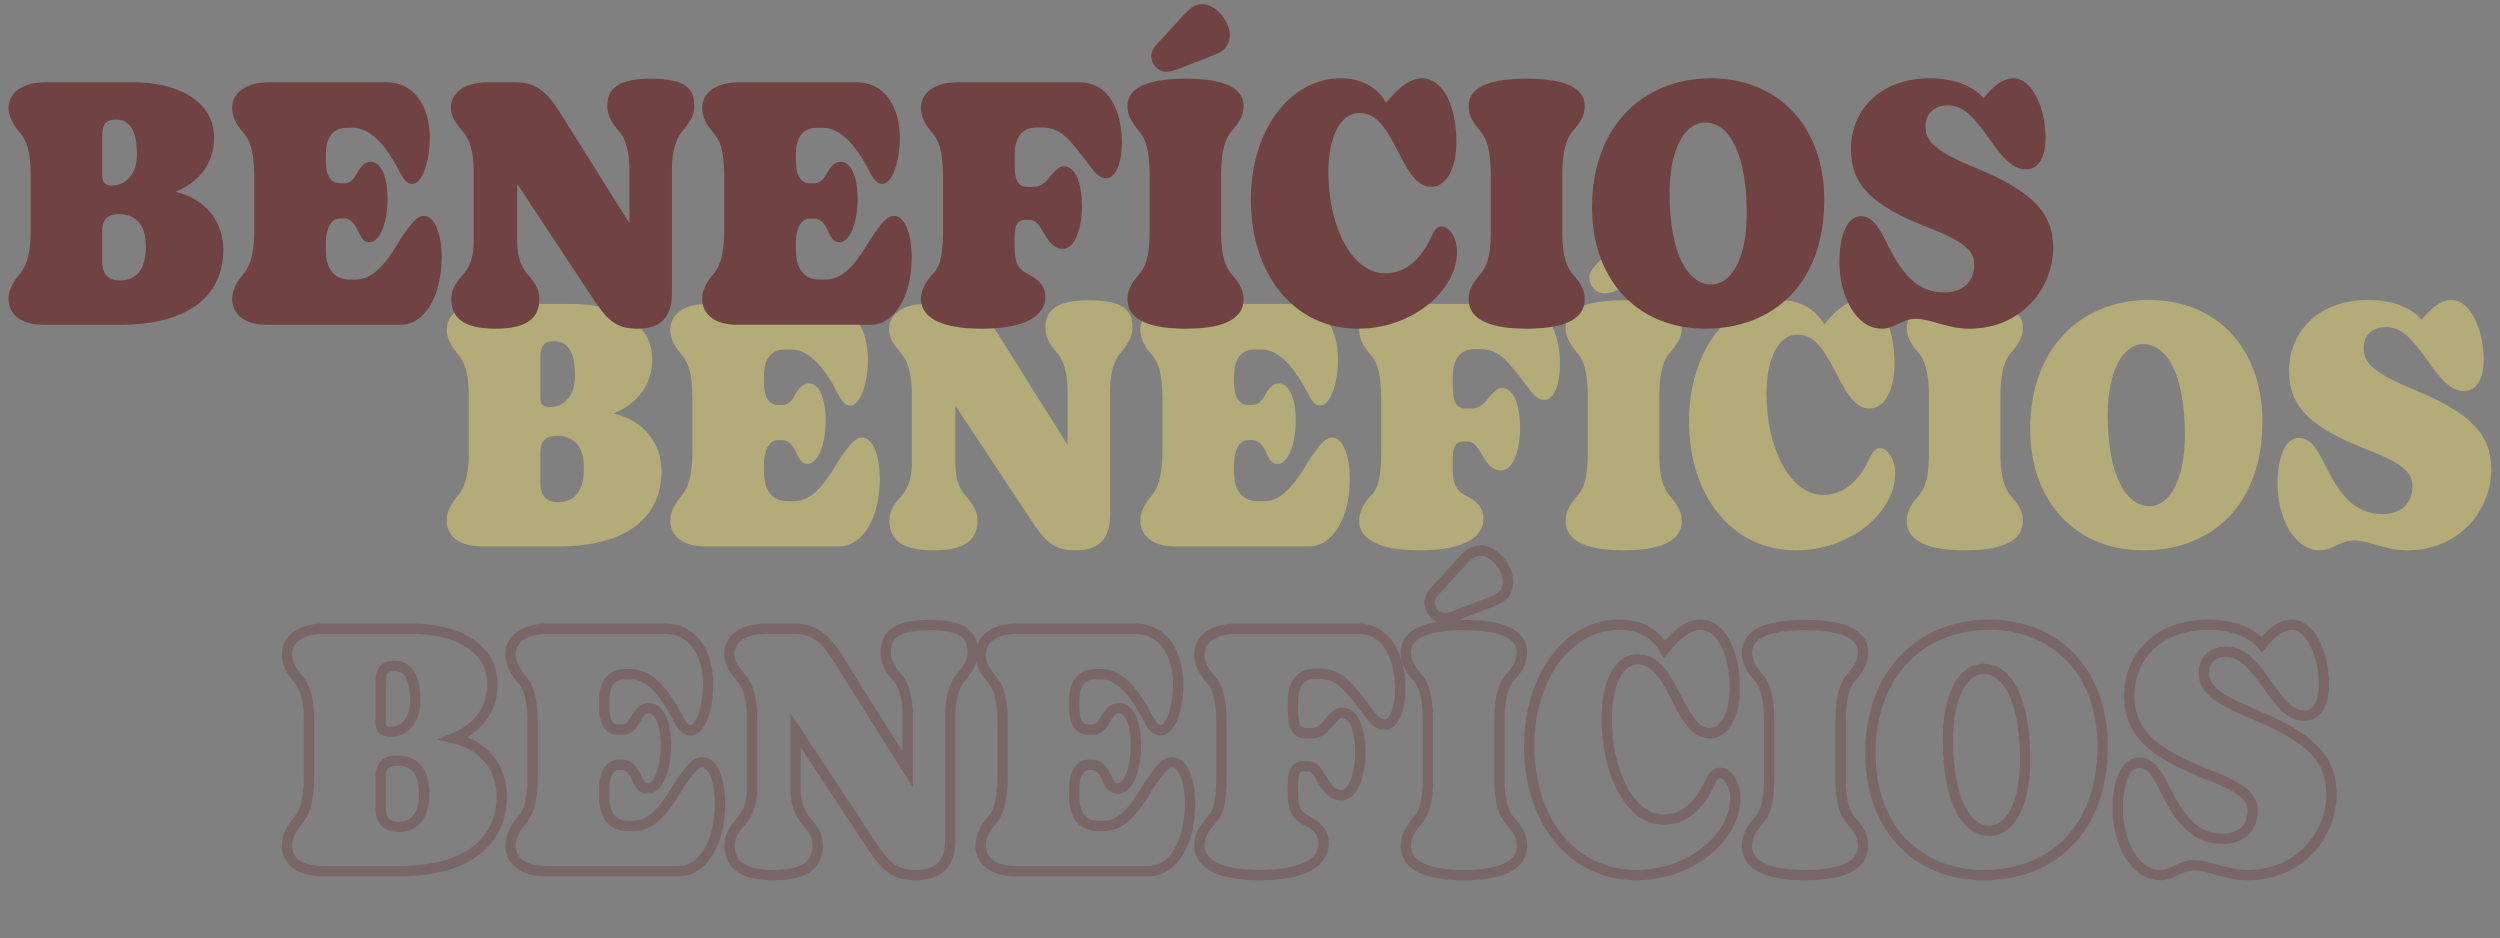 <svg width="485" height="182" viewBox="0 0 485 182" fill="none" xmlns="http://www.w3.org/2000/svg">
<rect x="0" y="0" width="485" height="182" fill="#808080" stroke="none"/>
<path opacity="0.4" d="M88.048 143.208L87.672 142.281L84.753 143.466L87.821 144.182L88.048 143.208ZM57.904 159.08L58.667 159.726L58.672 159.72L57.904 159.08ZM58.032 131.944L58.827 131.338L58.806 131.31L58.783 131.283L58.032 131.944ZM87.821 144.182C93.155 145.426 96.328 149.395 96.328 154.472H98.328C98.328 148.413 94.461 143.678 88.275 142.234L87.821 144.182ZM96.328 154.472C96.328 158.576 94.785 161.902 91.744 164.23C88.668 166.586 83.952 168 77.488 168V170C84.208 170 89.412 168.534 92.96 165.818C96.543 163.074 98.328 159.136 98.328 154.472H96.328ZM77.488 168H62.512V170H77.488V168ZM62.512 168C60.318 168 58.853 167.488 57.958 166.777C57.088 166.086 56.664 165.137 56.664 164.008H54.664C54.664 165.695 55.328 167.242 56.714 168.343C58.075 169.424 60.034 170 62.512 170V168ZM56.664 164.008C56.664 162.571 57.312 161.327 58.667 159.726L57.141 158.434C55.68 160.161 54.664 161.861 54.664 164.008H56.664ZM58.672 159.72C59.826 158.336 60.952 155.971 60.952 150.888H58.952C58.952 155.661 57.902 157.52 57.136 158.44L58.672 159.72ZM60.952 150.888V139.88H58.952V150.888H60.952ZM60.952 139.88C60.952 135.06 60.022 132.905 58.827 131.338L57.237 132.55C58.09 133.671 58.952 135.356 58.952 139.88H60.952ZM58.783 131.283C57.426 129.741 56.664 128.31 56.664 126.952H54.664C54.664 129.05 55.822 130.947 57.281 132.605L58.783 131.283ZM56.664 126.952C56.664 125.794 57.176 124.843 58.167 124.146C59.189 123.428 60.759 122.96 62.832 122.96V120.96C60.489 120.96 58.475 121.484 57.017 122.51C55.528 123.557 54.664 125.102 54.664 126.952H56.664ZM62.832 122.96H79.856V120.96H62.832V122.96ZM79.856 122.96C83.805 122.96 87.527 123.772 90.226 125.407C92.883 127.018 94.536 129.407 94.536 132.712H96.536C96.536 128.593 94.413 125.606 91.262 123.697C88.153 121.812 84.035 120.96 79.856 120.96V122.96ZM94.536 132.712C94.536 137.346 91.789 140.611 87.672 142.281L88.424 144.135C93.139 142.221 96.536 138.318 96.536 132.712H94.536ZM72.84 132.328V140.2H74.84V132.328H72.84ZM72.84 140.2C72.84 140.994 73.04 141.763 73.634 142.311C74.211 142.844 74.974 142.992 75.696 142.992V140.992C75.202 140.992 75.037 140.884 74.99 140.841C74.96 140.813 74.84 140.686 74.84 140.2H72.84ZM75.696 142.992C77.206 142.992 78.699 142.407 79.806 141.183C80.911 139.96 81.56 138.182 81.56 135.912H79.56C79.56 137.802 79.025 139.064 78.322 139.841C77.621 140.617 76.682 140.992 75.696 140.992V142.992ZM81.56 135.912C81.56 133.365 81.135 131.454 80.274 130.152C79.368 128.782 78.047 128.192 76.592 128.192V130.192C77.441 130.192 78.105 130.498 78.606 131.256C79.153 132.082 79.56 133.531 79.56 135.912H81.56ZM76.592 128.192C75.492 128.192 74.446 128.418 73.724 129.232C73.031 130.013 72.84 131.114 72.84 132.328H74.84C74.84 131.238 75.032 130.771 75.22 130.56C75.378 130.382 75.709 130.192 76.592 130.192V128.192ZM77.296 161.424C78.96 161.424 80.516 160.879 81.635 159.558C82.732 158.264 83.288 156.365 83.288 153.896H81.288C81.288 156.099 80.788 157.464 80.109 158.266C79.452 159.041 78.512 159.424 77.296 159.424V161.424ZM83.288 153.896C83.288 151.423 82.713 149.548 81.538 148.293C80.351 147.024 78.714 146.56 76.976 146.56V148.56C78.374 148.56 79.393 148.928 80.078 149.659C80.775 150.404 81.288 151.697 81.288 153.896H83.288ZM76.976 146.56C75.798 146.56 74.727 146.855 73.95 147.597C73.164 148.346 72.84 149.398 72.84 150.568H74.84C74.84 149.754 75.06 149.302 75.331 149.043C75.609 148.777 76.106 148.56 76.976 148.56V146.56ZM72.84 150.568V156.84H74.84V150.568H72.84ZM72.84 156.84C72.84 158.262 73.226 159.454 74.079 160.285C74.926 161.11 76.079 161.424 77.296 161.424V159.424C76.401 159.424 75.826 159.194 75.474 158.851C75.126 158.514 74.84 157.914 74.84 156.84H72.84ZM101.279 159.08L102.042 159.726L102.047 159.72L101.279 159.08ZM101.343 131.944L102.108 131.3L102.1 131.291L101.343 131.944ZM131.551 139.368L130.661 139.825L130.663 139.828L131.551 139.368ZM123.231 139.624L122.378 139.103L122.362 139.129L122.347 139.156L123.231 139.624ZM123.551 151.016L122.625 151.395L122.636 151.42L122.647 151.444L123.551 151.016ZM131.551 152.616L130.715 152.068L130.701 152.088L130.689 152.109L131.551 152.616ZM131.743 168H105.759V170H131.743V168ZM105.759 168C103.642 168 102.209 167.478 101.326 166.76C100.461 166.057 100.039 165.102 100.039 164.008H98.039C98.039 165.666 98.704 167.207 100.064 168.312C101.405 169.402 103.332 170 105.759 170V168ZM100.039 164.008C100.039 162.691 100.696 161.317 102.042 159.726L100.516 158.434C99.046 160.171 98.039 161.997 98.039 164.008H100.039ZM102.047 159.72C103.205 158.331 104.327 156.091 104.327 150.568H102.327C102.327 155.797 101.273 157.525 100.511 158.44L102.047 159.72ZM104.327 150.568V140.392H102.327V150.568H104.327ZM104.327 140.392C104.327 134.892 103.343 132.766 102.108 131.3L100.578 132.588C101.391 133.554 102.327 135.14 102.327 140.392H104.327ZM102.1 131.291C100.579 129.526 100.039 128.215 100.039 126.952H98.039C98.039 128.889 98.907 130.65 100.586 132.597L102.1 131.291ZM100.039 126.952C100.039 125.794 100.551 124.843 101.542 124.146C102.564 123.428 104.134 122.96 106.207 122.96V120.96C103.864 120.96 101.85 121.484 100.392 122.51C98.903 123.557 98.039 125.102 98.039 126.952H100.039ZM106.207 122.96H128.927V120.96H106.207V122.96ZM128.927 122.96C131.524 122.96 133.335 124.095 134.535 125.839C135.764 127.624 136.375 130.095 136.375 132.712H138.375C138.375 129.825 137.706 126.92 136.183 124.705C134.631 122.449 132.218 120.96 128.927 120.96V122.96ZM136.375 132.712C136.375 135.052 136.004 137.168 135.439 138.663C135.156 139.414 134.843 139.958 134.545 140.295C134.245 140.636 134.052 140.672 133.983 140.672V142.672C134.842 142.672 135.537 142.196 136.047 141.617C136.559 141.034 136.978 140.25 137.311 139.369C137.978 137.6 138.375 135.236 138.375 132.712H136.375ZM133.983 140.672C133.801 140.672 133.658 140.633 133.451 140.438C133.195 140.199 132.875 139.748 132.439 138.908L130.663 139.828C131.123 140.716 131.571 141.417 132.083 141.898C132.644 142.423 133.269 142.672 133.983 142.672V140.672ZM132.441 138.911C131.172 136.439 129.742 134.194 128.128 132.554C126.514 130.915 124.625 129.792 122.463 129.792V131.792C123.885 131.792 125.292 132.525 126.702 133.958C128.112 135.39 129.434 137.433 130.661 139.825L132.441 138.911ZM122.463 129.792H121.311V131.792H122.463V129.792ZM121.311 129.792C119.605 129.792 118.258 130.416 117.377 131.616C116.535 132.763 116.215 134.305 116.215 135.976H118.215C118.215 134.511 118.503 133.461 118.989 132.8C119.436 132.192 120.137 131.792 121.311 131.792V129.792ZM116.215 135.976V137.128H118.215V135.976H116.215ZM116.215 137.128C116.215 138.784 116.497 140.117 117.126 141.065C117.796 142.075 118.792 142.544 119.903 142.544V140.544C119.414 140.544 119.066 140.373 118.792 139.959C118.477 139.483 118.215 138.608 118.215 137.128H116.215ZM119.903 142.544H120.799V140.544H119.903V142.544ZM120.799 142.544C122.556 142.544 123.514 141.227 124.115 140.092L122.347 139.156C121.796 140.197 121.346 140.544 120.799 140.544V142.544ZM124.084 140.145C124.457 139.536 124.728 139.093 125.042 138.779C125.313 138.508 125.567 138.384 125.919 138.384V136.384C124.927 136.384 124.189 136.804 123.628 137.365C123.11 137.883 122.709 138.56 122.378 139.103L124.084 140.145ZM125.919 138.384C126.335 138.384 126.886 138.671 127.384 139.772C127.872 140.852 128.183 142.489 128.183 144.552H130.183C130.183 142.327 129.854 140.38 129.206 138.948C128.568 137.537 127.487 136.384 125.919 136.384V138.384ZM128.183 144.552C128.183 146.86 127.812 148.833 127.244 150.19C126.96 150.871 126.646 151.349 126.348 151.643C126.057 151.93 125.828 152 125.663 152V154C126.49 154 127.197 153.614 127.752 153.067C128.3 152.527 128.742 151.793 129.09 150.962C129.786 149.295 130.183 147.044 130.183 144.552H128.183ZM125.663 152C125.454 152 125.323 151.942 125.163 151.774C124.956 151.557 124.741 151.193 124.455 150.588L122.647 151.444C122.937 152.055 123.266 152.683 123.715 153.154C124.211 153.674 124.848 154 125.663 154V152ZM124.477 150.637C124.164 149.872 123.738 149.092 123.164 148.487C122.58 147.872 121.79 147.392 120.799 147.392V149.392C121.088 149.392 121.386 149.52 121.714 149.865C122.052 150.22 122.362 150.752 122.625 151.395L124.477 150.637ZM120.799 147.392H119.839V149.392H120.799V147.392ZM119.839 147.392C118.634 147.392 117.699 148.157 117.116 149.136C116.53 150.119 116.215 151.427 116.215 152.872H118.215C118.215 151.693 118.476 150.761 118.834 150.16C119.195 149.555 119.572 149.392 119.839 149.392V147.392ZM116.215 152.872V154.536H118.215V152.872H116.215ZM116.215 154.536C116.215 156.385 116.606 158.057 117.549 159.288C118.525 160.562 119.991 161.232 121.823 161.232V159.232C120.519 159.232 119.681 158.782 119.137 158.072C118.56 157.319 118.215 156.143 118.215 154.536H116.215ZM121.823 161.232H122.911V159.232H121.823V161.232ZM122.911 161.232C126.596 161.232 129.223 158.546 132.413 153.123L130.689 152.109C127.479 157.566 125.37 159.232 122.911 159.232V161.232ZM132.387 153.164C133.602 151.311 134.434 150.204 135.074 149.563C135.695 148.943 136.015 148.88 136.223 148.88V146.88C135.279 146.88 134.479 147.329 133.66 148.149C132.86 148.948 131.932 150.209 130.715 152.068L132.387 153.164ZM136.223 148.88C136.623 148.88 137.237 149.211 137.799 150.529C138.337 151.788 138.679 153.658 138.679 155.944H140.679C140.679 153.494 140.317 151.332 139.639 149.743C138.985 148.213 137.871 146.88 136.223 146.88V148.88ZM138.679 155.944C138.679 159.587 137.874 162.659 136.584 164.785C135.298 166.905 133.596 168 131.743 168V170C134.498 170 136.764 168.343 138.294 165.823C139.82 163.309 140.679 159.853 140.679 155.944H138.679ZM143.716 159.4L144.462 160.066L144.471 160.057L144.478 160.048L143.716 159.4ZM143.844 131.56L144.606 130.912L144.606 130.912L143.844 131.56ZM162.277 127.272L163.123 126.74L163.12 126.734L162.277 127.272ZM176.101 149.288L175.254 149.82L177.101 152.761V149.288H176.101ZM174.117 131.496L173.368 132.159L173.388 132.181L173.409 132.203L174.117 131.496ZM186.34 131.496L187.084 132.165L187.093 132.155L187.102 132.144L186.34 131.496ZM169.701 164.904L168.866 165.456L168.872 165.464L168.877 165.472L169.701 164.904ZM154.34 141.672L155.175 141.12L153.34 138.346V141.672H154.34ZM156.452 159.336L155.705 160L155.708 160.004L156.452 159.336ZM150.117 168.768C147.247 168.768 145.345 168.294 144.184 167.502C143.098 166.761 142.54 165.661 142.54 164.008H140.54C140.54 166.195 141.327 167.975 143.057 169.154C144.712 170.282 147.098 170.768 150.117 170.768V168.768ZM142.54 164.008C142.54 162.871 142.955 161.754 144.462 160.066L142.971 158.734C141.278 160.63 140.54 162.201 140.54 164.008H142.54ZM144.478 160.048C145.058 159.366 145.676 158.537 146.139 157.391C146.603 156.246 146.893 154.836 146.893 153H144.893C144.893 154.62 144.638 155.77 144.286 156.641C143.933 157.511 143.463 158.154 142.955 158.752L144.478 160.048ZM146.893 153V139.24H144.893V153H146.893ZM146.893 139.24C146.893 134.931 145.897 132.431 144.606 130.912L143.083 132.208C143.968 133.249 144.893 135.229 144.893 139.24H146.893ZM144.606 130.912C143.118 129.165 142.477 128.271 142.477 126.824H140.477C140.477 129.089 141.627 130.499 143.083 132.208L144.606 130.912ZM142.477 126.824C142.477 125.86 142.887 124.938 143.824 124.229C144.782 123.504 146.354 122.96 148.709 122.96V120.96C146.071 120.96 144.027 121.568 142.617 122.635C141.186 123.718 140.477 125.228 140.477 126.824H142.477ZM148.709 122.96H154.021V120.96H148.709V122.96ZM154.021 122.96C155.649 122.96 156.924 123.319 158.057 124.061C159.211 124.816 160.288 126.014 161.433 127.81L163.12 126.734C161.897 124.818 160.638 123.36 159.152 122.387C157.645 121.401 155.976 120.96 154.021 120.96V122.96ZM161.43 127.804L175.254 149.82L176.947 148.756L163.123 126.74L161.43 127.804ZM177.101 149.288V138.344H175.101V149.288H177.101ZM177.101 138.344C177.101 136.844 176.88 135.326 176.501 134.018C176.131 132.739 175.575 131.541 174.824 130.789L173.409 132.203C173.81 132.603 174.246 133.421 174.58 134.574C174.905 135.698 175.101 137.028 175.101 138.344H177.101ZM174.866 130.833C173.456 129.24 172.812 127.999 172.812 126.568H170.812C170.812 128.721 171.833 130.424 173.368 132.159L174.866 130.833ZM172.812 126.568C172.812 125.106 173.248 124.136 174.231 123.467C175.305 122.736 177.182 122.256 180.325 122.256V120.256C177.067 120.256 174.688 120.736 173.106 121.813C171.433 122.952 170.812 124.638 170.812 126.568H172.812ZM180.325 122.256C183.573 122.256 185.402 122.739 186.409 123.455C187.322 124.104 187.708 125.057 187.708 126.568H189.708C189.708 124.687 189.199 122.984 187.568 121.825C186.031 120.733 183.668 120.256 180.325 120.256V122.256ZM187.708 126.568C187.708 127.917 187.024 129.152 185.579 130.848L187.102 132.144C188.601 130.384 189.708 128.675 189.708 126.568H187.708ZM185.597 130.827C184.882 131.621 184.331 132.787 183.957 134.063C183.578 135.355 183.357 136.842 183.357 138.344H185.357C185.357 137.03 185.551 135.733 185.876 134.625C186.206 133.501 186.647 132.651 187.084 132.165L185.597 130.827ZM183.357 138.344V162.792H185.357V138.344H183.357ZM183.357 162.792C183.357 165.062 182.84 166.502 181.983 167.383C181.133 168.258 179.765 168.768 177.637 168.768V170.768C180.052 170.768 182.044 170.19 183.418 168.777C184.785 167.37 185.357 165.322 185.357 162.792H183.357ZM177.637 168.768C175.993 168.768 174.849 168.501 173.832 167.876C172.786 167.234 171.778 166.155 170.524 164.336L168.877 165.472C170.183 167.365 171.383 168.718 172.785 169.58C174.216 170.459 175.76 170.768 177.637 170.768V168.768ZM170.535 164.352L155.175 141.12L153.506 142.224L168.866 165.456L170.535 164.352ZM153.34 141.672V153H155.34V141.672H153.34ZM153.34 153C153.34 156.653 154.53 158.678 155.705 160L157.2 158.672C156.327 157.69 155.34 156.131 155.34 153H153.34ZM155.708 160.004C157.268 161.743 157.629 162.796 157.629 164.008H159.629C159.629 162.148 158.965 160.641 157.197 158.668L155.708 160.004ZM157.629 164.008C157.629 165.498 157.204 166.598 156.208 167.369C155.155 168.185 153.294 168.768 150.117 168.768V170.768C153.467 170.768 155.862 170.167 157.433 168.951C159.061 167.69 159.629 165.91 159.629 164.008H157.629ZM192.467 159.08L193.23 159.726L193.235 159.72L192.467 159.08ZM192.531 131.944L193.295 131.3L193.288 131.291L192.531 131.944ZM222.738 139.368L221.849 139.825L221.851 139.828L222.738 139.368ZM214.419 139.624L213.565 139.103L213.549 139.129L213.535 139.156L214.419 139.624ZM214.738 151.016L213.813 151.395L213.823 151.42L213.835 151.444L214.738 151.016ZM222.738 152.616L221.902 152.068L221.889 152.088L221.877 152.109L222.738 152.616ZM222.93 168H196.947V170H222.93V168ZM196.947 168C194.829 168 193.396 167.478 192.513 166.76C191.649 166.057 191.227 165.102 191.227 164.008H189.227C189.227 165.666 189.892 167.207 191.252 168.312C192.593 169.402 194.52 170 196.947 170V168ZM191.227 164.008C191.227 162.691 191.884 161.317 193.23 159.726L191.703 158.434C190.233 160.171 189.227 161.997 189.227 164.008H191.227ZM193.235 159.72C194.392 158.331 195.514 156.091 195.514 150.568H193.514C193.514 155.797 192.461 157.525 191.698 158.44L193.235 159.72ZM195.514 150.568V140.392H193.514V150.568H195.514ZM195.514 140.392C195.514 134.892 194.53 132.766 193.295 131.3L191.766 132.588C192.579 133.554 193.514 135.14 193.514 140.392H195.514ZM193.288 131.291C191.767 129.526 191.227 128.215 191.227 126.952H189.227C189.227 128.889 190.094 130.65 191.773 132.597L193.288 131.291ZM191.227 126.952C191.227 125.794 191.739 124.843 192.73 124.146C193.751 123.428 195.321 122.96 197.395 122.96V120.96C195.052 120.96 193.038 121.484 191.579 122.51C190.09 123.557 189.227 125.102 189.227 126.952H191.227ZM197.395 122.96H220.115V120.96H197.395V122.96ZM220.115 122.96C222.711 122.96 224.523 124.095 225.723 125.839C226.951 127.624 227.562 130.095 227.562 132.712H229.562C229.562 129.825 228.894 126.92 227.37 124.705C225.818 122.449 223.406 120.96 220.115 120.96V122.96ZM227.562 132.712C227.562 135.052 227.191 137.168 226.627 138.663C226.343 139.414 226.03 139.958 225.733 140.295C225.433 140.636 225.24 140.672 225.171 140.672V142.672C226.029 142.672 226.724 142.196 227.234 141.617C227.747 141.034 228.166 140.25 228.498 139.369C229.166 137.6 229.562 135.236 229.562 132.712H227.562ZM225.171 140.672C224.988 140.672 224.846 140.633 224.638 140.438C224.383 140.199 224.062 139.748 223.626 138.908L221.851 139.828C222.311 140.716 222.758 141.417 223.271 141.898C223.831 142.423 224.457 142.672 225.171 142.672V140.672ZM223.628 138.911C222.36 136.439 220.929 134.194 219.315 132.554C217.702 130.915 215.813 129.792 213.65 129.792V131.792C215.072 131.792 216.479 132.525 217.89 133.958C219.3 135.39 220.621 137.433 221.849 139.825L223.628 138.911ZM213.65 129.792H212.499V131.792H213.65V129.792ZM212.499 129.792C210.793 129.792 209.446 130.416 208.565 131.616C207.722 132.763 207.402 134.305 207.402 135.976H209.402C209.402 134.511 209.691 133.461 210.176 132.8C210.623 132.192 211.324 131.792 212.499 131.792V129.792ZM207.402 135.976V137.128H209.402V135.976H207.402ZM207.402 137.128C207.402 138.784 207.685 140.117 208.313 141.065C208.983 142.075 209.979 142.544 211.09 142.544V140.544C210.602 140.544 210.254 140.373 209.98 139.959C209.664 139.483 209.402 138.608 209.402 137.128H207.402ZM211.09 142.544H211.986V140.544H211.09V142.544ZM211.986 142.544C213.744 142.544 214.701 141.227 215.302 140.092L213.535 139.156C212.984 140.197 212.533 140.544 211.986 140.544V142.544ZM215.272 140.145C215.644 139.536 215.916 139.093 216.23 138.779C216.501 138.508 216.754 138.384 217.107 138.384V136.384C216.115 136.384 215.376 136.804 214.815 137.365C214.297 137.883 213.897 138.56 213.565 139.103L215.272 140.145ZM217.107 138.384C217.523 138.384 218.073 138.671 218.571 139.772C219.06 140.852 219.37 142.489 219.37 144.552H221.37C221.37 142.327 221.041 140.38 220.394 138.948C219.756 137.537 218.674 136.384 217.107 136.384V138.384ZM219.37 144.552C219.37 146.86 218.999 148.833 218.432 150.19C218.147 150.871 217.834 151.349 217.535 151.643C217.244 151.93 217.015 152 216.85 152V154C217.678 154 218.385 153.614 218.94 153.067C219.487 152.527 219.93 151.793 220.277 150.962C220.974 149.295 221.37 147.044 221.37 144.552H219.37ZM216.85 152C216.641 152 216.511 151.942 216.35 151.774C216.144 151.557 215.929 151.193 215.642 150.588L213.835 151.444C214.124 152.055 214.453 152.683 214.903 153.154C215.398 153.674 216.036 154 216.85 154V152ZM215.664 150.637C215.351 149.872 214.926 149.092 214.352 148.487C213.767 147.872 212.977 147.392 211.986 147.392V149.392C212.276 149.392 212.574 149.52 212.902 149.865C213.239 150.22 213.55 150.752 213.813 151.395L215.664 150.637ZM211.986 147.392H211.027V149.392H211.986V147.392ZM211.027 147.392C209.821 147.392 208.887 148.157 208.303 149.136C207.718 150.119 207.402 151.427 207.402 152.872H209.402C209.402 151.693 209.663 150.761 210.022 150.16C210.382 149.555 210.76 149.392 211.027 149.392V147.392ZM207.402 152.872V154.536H209.402V152.872H207.402ZM207.402 154.536C207.402 156.385 207.793 158.057 208.737 159.288C209.713 160.562 211.178 161.232 213.01 161.232V159.232C211.707 159.232 210.868 158.782 210.324 158.072C209.748 157.319 209.402 156.143 209.402 154.536H207.402ZM213.01 161.232H214.098V159.232H213.01V161.232ZM214.098 161.232C217.784 161.232 220.41 158.546 223.6 153.123L221.877 152.109C218.667 157.566 216.557 159.232 214.098 159.232V161.232ZM223.575 153.164C224.789 151.311 225.621 150.204 226.262 149.563C226.882 148.943 227.203 148.88 227.411 148.88V146.88C226.466 146.88 225.667 147.329 224.847 148.149C224.048 148.948 223.12 150.209 221.902 152.068L223.575 153.164ZM227.411 148.88C227.811 148.88 228.424 149.211 228.987 150.529C229.524 151.788 229.867 153.658 229.867 155.944H231.867C231.867 153.494 231.505 151.332 230.826 149.743C230.173 148.213 229.058 146.88 227.411 146.88V148.88ZM229.867 155.944C229.867 159.587 229.062 162.659 227.772 164.785C226.485 166.905 224.783 168 222.93 168V170C225.686 170 227.952 168.343 229.481 165.823C231.007 163.309 231.867 159.853 231.867 155.944H229.867ZM234.968 159.144L234.24 158.459L234.234 158.465L234.968 159.144ZM234.84 131.752L234.079 132.4L234.086 132.408L234.093 132.416L234.84 131.752ZM265.304 138.024L266.113 137.436L266.106 137.427L265.304 138.024ZM257.88 140.072L257.115 139.428L257.099 139.447L257.084 139.467L257.88 140.072ZM256.472 151.208L255.594 151.687L255.604 151.705L255.615 151.722L256.472 151.208ZM253.4 159.144L253.869 158.261L253.847 158.249L253.824 158.239L253.4 159.144ZM244.376 168.768C240.256 168.768 237.524 168.15 235.857 167.235C234.249 166.353 233.664 165.223 233.664 164.008H231.664C231.664 166.057 232.743 167.807 234.895 168.989C236.988 170.138 240.112 170.768 244.376 170.768V168.768ZM233.664 164.008C233.664 162.865 234.212 161.432 235.702 159.823L234.234 158.465C232.524 160.312 231.664 162.207 231.664 164.008H233.664ZM235.696 159.829C236.287 159.202 236.878 158.431 237.301 157.034C237.71 155.682 237.952 153.779 237.952 150.888H235.952C235.952 153.693 235.714 155.374 235.387 156.454C235.074 157.489 234.673 157.998 234.24 158.459L235.696 159.829ZM237.952 150.888V140.392H235.952V150.888H237.952ZM237.952 140.392C237.952 137.458 237.676 135.476 237.236 134.049C236.785 132.588 236.172 131.746 235.587 131.088L234.093 132.416C234.532 132.91 234.975 133.508 235.324 134.639C235.684 135.804 235.952 137.566 235.952 140.392H237.952ZM235.601 131.104C234.2 129.459 233.664 128.211 233.664 127.016H231.664C231.664 128.893 232.536 130.589 234.079 132.4L235.601 131.104ZM233.664 127.016C233.664 125.831 234.152 124.869 235.115 124.169C236.113 123.446 237.69 122.96 239.896 122.96V120.96C237.43 120.96 235.391 121.498 233.941 122.551C232.456 123.627 231.664 125.193 231.664 127.016H233.664ZM239.896 122.96H263.384V120.96H239.896V122.96ZM263.384 122.96C265.934 122.96 267.694 124.177 268.866 126.104C270.066 128.078 270.64 130.806 270.64 133.672H272.64C272.64 130.586 272.03 127.458 270.574 125.064C269.09 122.623 266.722 120.96 263.384 120.96V122.96ZM270.64 133.672C270.64 135.475 270.363 137.063 269.908 138.161C269.423 139.334 268.914 139.584 268.632 139.584V141.584C270.206 141.584 271.201 140.266 271.756 138.927C272.341 137.513 272.64 135.645 272.64 133.672H270.64ZM268.632 139.584C268.353 139.584 268.112 139.533 267.77 139.286C267.38 139.004 266.862 138.466 266.113 137.436L264.495 138.612C265.282 139.694 265.948 140.436 266.598 140.906C267.296 141.411 267.951 141.584 268.632 141.584V139.584ZM266.106 137.427C264.173 134.828 262.697 132.904 261.236 131.649C259.705 130.335 258.165 129.728 256.152 129.728V131.728C257.659 131.728 258.743 132.145 259.932 133.167C261.191 134.248 262.531 135.972 264.502 138.621L266.106 137.427ZM256.152 129.728H255.128V131.728H256.152V129.728ZM255.128 129.728C253.409 129.728 252.013 130.322 251.083 131.548C250.192 132.723 249.84 134.337 249.84 136.168H251.84C251.84 134.543 252.16 133.437 252.677 132.756C253.155 132.126 253.903 131.728 255.128 131.728V129.728ZM249.84 136.168V137.832H251.84V136.168H249.84ZM249.84 137.832C249.84 139.415 249.992 140.746 250.516 141.698C250.795 142.204 251.183 142.613 251.697 142.884C252.201 143.149 252.76 143.248 253.336 143.248V141.248C252.984 141.248 252.767 141.187 252.629 141.114C252.501 141.047 252.381 140.94 252.268 140.734C252.008 140.262 251.84 139.385 251.84 137.832H249.84ZM253.336 143.248H254.424V141.248H253.336V143.248ZM254.424 143.248C255.234 143.248 255.981 143.06 256.705 142.609C257.403 142.173 258.034 141.522 258.676 140.677L257.084 139.467C256.51 140.222 256.053 140.659 255.647 140.911C255.267 141.148 254.894 141.248 254.424 141.248V143.248ZM258.645 140.716C259.155 140.11 259.509 139.74 259.803 139.518C260.066 139.319 260.228 139.28 260.376 139.28V137.28C259.692 137.28 259.118 137.529 258.597 137.922C258.107 138.292 257.629 138.818 257.115 139.428L258.645 140.716ZM260.376 139.28C260.925 139.28 261.536 139.637 262.061 140.828C262.583 142.011 262.896 143.792 262.896 146.024H264.896C264.896 143.648 264.569 141.557 263.891 140.02C263.216 138.491 262.067 137.28 260.376 137.28V139.28ZM262.896 146.024C262.896 147.987 262.587 149.915 262.024 151.315C261.429 152.796 260.739 153.28 260.184 153.28V155.28C262.061 155.28 263.227 153.684 263.88 152.061C264.565 150.357 264.896 148.157 264.896 146.024H262.896ZM260.184 153.28C259.644 153.28 259.192 153.064 258.732 152.622C258.247 152.157 257.81 151.494 257.329 150.694L255.615 151.722C256.094 152.522 256.649 153.395 257.348 154.066C258.072 154.76 258.996 155.28 260.184 155.28V153.28ZM257.35 150.729C256.965 150.023 256.53 149.283 256.004 148.719C255.464 148.139 254.738 147.648 253.784 147.648V149.648C253.982 149.648 254.216 149.733 254.54 150.081C254.878 150.445 255.211 150.985 255.594 151.687L257.35 150.729ZM253.784 147.648H252.76V149.648H253.784V147.648ZM252.76 147.648C251.778 147.648 250.973 148.096 250.468 148.916C250.007 149.665 249.84 150.65 249.84 151.72H251.84C251.84 150.806 251.993 150.255 252.172 149.964C252.307 149.744 252.462 149.648 252.76 149.648V147.648ZM249.84 151.72V154.024H251.84V151.72H249.84ZM249.84 154.024C249.84 155.349 249.968 156.562 250.443 157.6C250.937 158.682 251.765 159.482 252.976 160.049L253.824 158.239C252.987 157.846 252.535 157.366 252.261 156.768C251.968 156.126 251.84 155.259 251.84 154.024H249.84ZM252.931 160.027C253.924 160.555 254.631 161.041 255.095 161.599C255.53 162.123 255.792 162.757 255.792 163.688H257.792C257.792 162.315 257.382 161.221 256.633 160.321C255.913 159.455 254.924 158.821 253.869 158.261L252.931 160.027ZM255.792 163.688C255.792 164.837 255.257 166.045 253.604 167.018C251.897 168.024 248.999 168.768 244.376 168.768V170.768C249.161 170.768 252.471 170.008 254.62 168.742C256.823 167.443 257.792 165.611 257.792 163.688H255.792ZM278.359 114.664L279.066 115.371L279.081 115.356L279.096 115.34L278.359 114.664ZM283.99 108.52L283.263 107.833L283.258 107.839L283.253 107.844L283.99 108.52ZM289.43 116.712L289.098 115.769L289.083 115.774L289.068 115.78L289.43 116.712ZM282.518 119.4L282.156 118.468L282.13 118.478L282.105 118.49L282.518 119.4ZM275.031 159.144L274.285 158.477L274.278 158.485L274.271 158.493L275.031 159.144ZM275.031 131.496L274.271 132.147L274.278 132.155L274.285 132.163L275.031 131.496ZM292.887 131.496L292.141 130.83L292.139 130.832L292.887 131.496ZM292.887 159.144L292.122 159.788L292.131 159.799L292.141 159.81L292.887 159.144ZM280.215 118.912C279.285 118.912 278.335 118.008 278.335 116.84H276.335C276.335 119 278.072 120.912 280.215 120.912V118.912ZM278.335 116.84C278.335 116.721 278.386 116.472 278.536 116.153C278.68 115.846 278.873 115.563 279.066 115.371L277.651 113.957C277.268 114.341 276.949 114.826 276.725 115.303C276.507 115.768 276.335 116.319 276.335 116.84H278.335ZM279.096 115.34L284.728 109.196L283.253 107.844L277.621 113.988L279.096 115.34ZM284.718 109.207C285.718 108.147 286.433 107.792 287.255 107.792V105.792C285.644 105.792 284.439 106.589 283.263 107.833L284.718 109.207ZM287.255 107.792C288.101 107.792 289.178 108.365 290.094 109.411C290.997 110.441 291.566 111.736 291.566 112.872H293.566C293.566 111.128 292.728 109.383 291.599 108.093C290.483 106.819 288.904 105.792 287.255 105.792V107.792ZM291.566 112.872C291.566 113.578 291.382 114.115 291.034 114.551C290.673 115.002 290.071 115.425 289.098 115.769L289.763 117.655C290.966 117.231 291.932 116.63 292.595 115.801C293.271 114.957 293.566 113.958 293.566 112.872H291.566ZM289.068 115.78L282.156 118.468L282.881 120.332L289.793 117.644L289.068 115.78ZM282.105 118.49C281.527 118.752 280.771 118.912 280.215 118.912V120.912C281.066 120.912 282.102 120.688 282.932 120.31L282.105 118.49ZM283.99 168.768C279.833 168.768 277.228 168.148 275.693 167.256C274.237 166.408 273.727 165.312 273.727 164.072H271.727C271.727 166.032 272.624 167.784 274.688 168.984C276.673 170.14 279.7 170.768 283.99 170.768V168.768ZM273.727 164.072C273.727 162.643 274.303 161.529 275.79 159.795L274.271 158.493C272.686 160.343 271.727 161.917 271.727 164.072H273.727ZM275.776 159.811C277.095 158.336 278.014 156.066 278.014 151.336H276.014C276.014 155.822 275.142 157.52 274.285 158.477L275.776 159.811ZM278.014 151.336V139.624H276.014V151.336H278.014ZM278.014 139.624C278.014 134.856 277.106 132.316 275.776 130.829L274.285 132.163C275.131 133.108 276.014 135.048 276.014 139.624H278.014ZM275.79 130.845C274.303 129.111 273.727 127.997 273.727 126.568H271.727C271.727 128.723 272.686 130.297 274.271 132.147L275.79 130.845ZM273.727 126.568C273.727 125.978 273.863 125.457 274.149 124.996C274.436 124.531 274.91 124.073 275.666 123.664C277.208 122.829 279.825 122.256 283.99 122.256V120.256C279.708 120.256 276.693 120.835 274.715 121.904C273.711 122.447 272.953 123.129 272.448 123.942C271.942 124.759 271.727 125.654 271.727 126.568H273.727ZM283.99 122.256C288.156 122.256 290.773 122.829 292.315 123.664C293.071 124.073 293.545 124.531 293.832 124.996C294.118 125.457 294.255 125.978 294.255 126.568H296.255C296.255 125.654 296.039 124.759 295.533 123.942C295.028 123.129 294.27 122.447 293.266 121.904C291.288 120.835 288.273 120.256 283.99 120.256V122.256ZM294.255 126.568C294.255 127.991 293.683 129.102 292.141 130.83L293.632 132.162C295.29 130.306 296.255 128.729 296.255 126.568H294.255ZM292.139 130.832C290.879 132.25 289.902 134.847 289.902 139.624H291.902C291.902 135.057 292.846 133.046 293.634 132.16L292.139 130.832ZM289.902 139.624V151.336H291.902V139.624H289.902ZM289.902 151.336C289.902 156.091 290.897 158.334 292.122 159.788L293.651 158.5C292.828 157.522 291.902 155.797 291.902 151.336H289.902ZM292.141 159.81C293.683 161.538 294.255 162.649 294.255 164.072H296.255C296.255 161.911 295.29 160.334 293.632 158.478L292.141 159.81ZM294.255 164.072C294.255 165.319 293.753 166.413 292.31 167.257C290.785 168.148 288.181 168.768 283.99 168.768V170.768C288.312 170.768 291.34 170.14 293.319 168.983C295.38 167.779 296.255 166.025 296.255 164.072H294.255ZM322.907 125.928L322.046 126.437L322.773 127.664L323.679 126.564L322.907 125.928ZM325.083 135.144L325.977 134.697L325.083 135.144ZM331.803 151.72L332.707 152.148L332.716 152.128L332.725 152.108L331.803 151.72ZM317.467 168.768C311.505 168.768 306.587 166.239 303.139 162.001C299.678 157.747 297.667 151.727 297.667 144.744H295.667C295.667 152.097 297.784 158.589 301.587 163.263C305.403 167.953 310.885 170.768 317.467 170.768V168.768ZM297.667 144.744C297.667 131.559 305.028 122.192 314.075 122.192V120.192C303.41 120.192 295.667 131.049 295.667 144.744H297.667ZM314.075 122.192C317.732 122.192 320.391 123.64 322.046 126.437L323.768 125.419C321.711 121.944 318.354 120.192 314.075 120.192V122.192ZM323.679 126.564C326.346 123.326 328.26 122.192 329.883 122.192V120.192C327.282 120.192 324.844 122.002 322.135 125.292L323.679 126.564ZM329.883 122.192C331.332 122.192 332.718 123.13 333.795 125.123C334.87 127.112 335.539 130.008 335.539 133.48H337.539C337.539 129.784 336.832 126.536 335.555 124.173C334.28 121.814 332.338 120.192 329.883 120.192V122.192ZM335.539 133.48C335.539 136.057 335.046 138.065 334.3 139.389C333.558 140.706 332.642 141.248 331.739 141.248V143.248C333.588 143.248 335.072 142.094 336.042 140.371C337.008 138.655 337.539 136.279 337.539 133.48H335.539ZM331.739 141.248C330.872 141.248 330.134 140.962 329.262 140.029C328.337 139.04 327.319 137.379 325.977 134.697L324.189 135.591C325.535 138.285 326.661 140.176 327.8 141.395C328.992 142.67 330.238 143.248 331.739 143.248V141.248ZM325.977 134.697C324.623 131.989 323.411 130.055 322.127 128.798C320.794 127.492 319.379 126.912 317.723 126.912V128.912C318.819 128.912 319.74 129.26 320.727 130.226C321.763 131.241 322.855 132.923 324.189 135.591L325.977 134.697ZM317.723 126.912C315.444 126.912 313.654 128.339 312.487 130.54C311.328 132.726 310.707 135.785 310.707 139.432H312.707C312.707 135.975 313.302 133.274 314.255 131.476C315.2 129.693 316.418 128.912 317.723 128.912V126.912ZM310.707 139.432C310.707 144.972 311.918 150.042 313.976 153.764C316.02 157.46 319.026 160.016 322.651 160.016V158.016C320.068 158.016 317.602 156.188 315.726 152.796C313.864 149.43 312.707 144.708 312.707 139.432H310.707ZM322.651 160.016C324.862 160.016 326.796 159.331 328.48 157.97C330.142 156.626 331.518 154.658 332.707 152.148L330.899 151.292C329.784 153.646 328.568 155.326 327.222 156.414C325.898 157.485 324.408 158.016 322.651 158.016V160.016ZM332.725 152.108C333.201 150.976 333.597 150.928 333.659 150.928V148.928C332.313 148.928 331.429 150.032 330.881 151.332L332.725 152.108ZM333.659 150.928C333.947 150.928 334.434 151.166 334.91 151.945C335.361 152.684 335.667 153.719 335.667 154.792H337.667C337.667 153.369 337.269 151.972 336.616 150.903C335.988 149.874 334.971 148.928 333.659 148.928V150.928ZM335.667 154.792C335.667 158.244 333.688 161.725 330.356 164.378C327.035 167.022 322.455 168.768 317.467 168.768V170.768C322.911 170.768 327.931 168.866 331.602 165.942C335.262 163.027 337.667 159.02 337.667 154.792H335.667ZM341.218 159.144L340.473 158.477L340.466 158.485L340.459 158.493L341.218 159.144ZM341.218 131.496L340.459 132.147L340.466 132.155L340.473 132.163L341.218 131.496ZM359.074 131.496L358.328 130.83L358.327 130.832L359.074 131.496ZM359.074 159.144L358.309 159.788L358.318 159.799L358.328 159.81L359.074 159.144ZM350.178 168.768C346.021 168.768 343.415 168.148 341.881 167.256C340.425 166.408 339.914 165.312 339.914 164.072H337.914C337.914 166.032 338.811 167.784 340.875 168.984C342.861 170.14 345.887 170.768 350.178 170.768V168.768ZM339.914 164.072C339.914 162.643 340.49 161.529 341.977 159.795L340.459 158.493C338.874 160.343 337.914 161.917 337.914 164.072H339.914ZM341.963 159.811C343.283 158.336 344.202 156.066 344.202 151.336H342.202C342.202 155.822 341.329 157.52 340.473 158.477L341.963 159.811ZM344.202 151.336V139.624H342.202V151.336H344.202ZM344.202 139.624C344.202 134.856 343.294 132.316 341.963 130.829L340.473 132.163C341.318 133.108 342.202 135.048 342.202 139.624H344.202ZM341.977 130.845C340.49 129.111 339.914 127.997 339.914 126.568H337.914C337.914 128.723 338.874 130.297 340.459 132.147L341.977 130.845ZM339.914 126.568C339.914 125.978 340.05 125.457 340.336 124.996C340.624 124.531 341.097 124.073 341.854 123.664C343.396 122.829 346.013 122.256 350.178 122.256V120.256C345.895 120.256 342.88 120.835 340.902 121.904C339.899 122.447 339.14 123.129 338.636 123.942C338.13 124.759 337.914 125.654 337.914 126.568H339.914ZM350.178 122.256C354.343 122.256 356.96 122.829 358.502 123.664C359.259 124.073 359.732 124.531 360.02 124.996C360.306 125.457 360.442 125.978 360.442 126.568H362.442C362.442 125.654 362.226 124.759 361.72 123.942C361.216 123.129 360.457 122.447 359.454 121.904C357.476 120.835 354.461 120.256 350.178 120.256V122.256ZM360.442 126.568C360.442 127.991 359.871 129.102 358.328 130.83L359.82 132.162C361.477 130.306 362.442 128.729 362.442 126.568H360.442ZM358.327 130.832C357.066 132.25 356.09 134.847 356.09 139.624H358.09C358.09 135.057 359.034 133.046 359.821 132.16L358.327 130.832ZM356.09 139.624V151.336H358.09V139.624H356.09ZM356.09 151.336C356.09 156.091 357.085 158.334 358.309 159.788L359.839 158.5C359.015 157.522 358.09 155.797 358.09 151.336H356.09ZM358.328 159.81C359.871 161.538 360.442 162.649 360.442 164.072H362.442C362.442 161.911 361.477 160.334 359.82 158.478L358.328 159.81ZM360.442 164.072C360.442 165.319 359.94 166.413 358.497 167.257C356.973 168.148 354.369 168.768 350.178 168.768V170.768C354.499 170.768 357.527 170.14 359.507 168.983C361.568 167.779 362.442 166.025 362.442 164.072H360.442ZM384.806 168.768C378.744 168.768 373.527 166.634 369.823 162.786C366.118 158.938 363.854 153.297 363.854 146.152H361.854C361.854 153.727 364.263 159.894 368.382 164.174C372.502 168.454 378.261 170.768 384.806 170.768V168.768ZM363.854 146.152C363.854 138.684 366.201 132.705 370.092 128.6C373.981 124.499 379.485 122.192 385.958 122.192V120.192C378.992 120.192 372.944 122.685 368.641 127.224C364.34 131.759 361.854 138.26 361.854 146.152H363.854ZM385.958 122.192C392.052 122.192 397.269 124.341 400.965 128.196C404.662 132.052 406.91 137.694 406.91 144.808H408.91C408.91 137.266 406.519 131.1 402.408 126.812C398.296 122.523 392.537 120.192 385.958 120.192V122.192ZM406.91 144.808C406.91 152.572 404.56 158.545 400.679 162.57C396.799 166.594 391.298 168.768 384.806 168.768V170.768C391.755 170.768 397.806 168.43 402.118 163.958C406.429 159.487 408.91 152.98 408.91 144.808H406.91ZM385.958 162.192C388.484 162.192 390.492 160.531 391.815 157.962C393.137 155.396 393.871 151.783 393.871 147.432H391.871C391.871 151.593 391.164 154.86 390.038 157.046C388.913 159.229 387.465 160.192 385.958 160.192V162.192ZM393.871 147.432C393.871 141.563 393.014 136.979 391.491 133.821C389.963 130.654 387.665 128.768 384.806 128.768V130.768C386.62 130.768 388.354 131.922 389.69 134.691C391.031 137.469 391.871 141.717 391.871 147.432H393.871ZM384.806 128.768C382.281 128.768 380.273 130.429 378.95 132.998C377.628 135.564 376.895 139.177 376.895 143.528H378.895C378.895 139.367 379.601 136.1 380.727 133.914C381.852 131.731 383.3 130.768 384.806 130.768V128.768ZM376.895 143.528C376.895 149.402 377.784 153.986 379.324 157.142C380.864 160.3 383.159 162.192 385.958 162.192V160.192C384.214 160.192 382.477 159.044 381.121 156.266C379.765 153.486 378.895 149.238 378.895 143.528H376.895ZM420.184 153.448L421.08 153.004L421.078 153.001L420.184 153.448ZM427.672 149.992L427.304 150.922L427.313 150.926L427.672 149.992ZM438.807 125.032L438.042 125.675L438.816 126.597L439.58 125.667L438.807 125.032ZM439.96 132.968L440.776 132.39L440.775 132.389L439.96 132.968ZM437.336 138.6L436.952 139.524L436.954 139.524L437.336 138.6ZM419.095 168.768C417.02 168.768 415.232 167.455 413.91 165.199C412.591 162.946 411.84 159.895 411.84 156.84H409.84C409.84 160.185 410.656 163.598 412.185 166.209C413.711 168.817 416.051 170.768 419.095 170.768V168.768ZM411.84 156.84C411.84 154.389 412.199 152.318 412.826 150.9C413.46 149.467 414.234 148.944 415 148.944V146.944C413.077 146.944 411.771 148.341 410.997 150.092C410.216 151.858 409.84 154.235 409.84 156.84H411.84ZM415 148.944C415.797 148.944 416.467 149.339 417.171 150.217C417.899 151.125 418.538 152.393 419.289 153.895L421.078 153.001C420.357 151.559 419.62 150.075 418.732 148.967C417.82 147.829 416.634 146.944 415 146.944V148.944ZM419.287 153.892C420.974 157.298 422.648 159.763 424.574 161.375C426.538 163.019 428.707 163.728 431.255 163.728V161.728C429.132 161.728 427.429 161.157 425.857 159.841C424.247 158.493 422.721 156.318 421.08 153.004L419.287 153.892ZM431.255 163.728C433.142 163.728 434.84 163.175 436.079 162.053C437.33 160.921 438.016 159.294 438.016 157.352H436.016C436.016 158.802 435.517 159.863 434.736 160.571C433.943 161.289 432.761 161.728 431.255 161.728V163.728ZM438.016 157.352C438.016 156.499 437.852 155.688 437.451 154.914C437.054 154.147 436.451 153.47 435.651 152.839C434.08 151.6 431.615 150.435 428.03 149.058L427.313 150.926C430.896 152.301 433.103 153.376 434.412 154.409C435.052 154.914 435.441 155.381 435.676 155.834C435.907 156.28 436.016 156.765 436.016 157.352H438.016ZM428.039 149.062C422.732 146.964 419.246 144.964 417.085 142.736C414.975 140.559 414.079 138.115 414.079 134.952H412.079C412.079 138.573 413.136 141.537 415.65 144.128C418.113 146.668 421.923 148.796 427.304 150.922L428.039 149.062ZM414.079 134.952C414.079 131.491 415.359 128.318 417.757 126.008C420.153 123.701 423.732 122.192 428.44 122.192V120.192C423.291 120.192 419.19 121.851 416.37 124.568C413.552 127.282 412.079 130.989 412.079 134.952H414.079ZM428.44 122.192C433.99 122.192 436.902 124.318 438.042 125.675L439.573 124.389C438.025 122.546 434.537 120.192 428.44 120.192V122.192ZM439.58 125.667C440.308 124.781 441.095 123.898 441.965 123.236C442.83 122.578 443.709 122.192 444.632 122.192V120.192C443.122 120.192 441.825 120.83 440.754 121.644C439.688 122.454 438.779 123.491 438.035 124.397L439.58 125.667ZM444.632 122.192C445.844 122.192 447.137 123.189 448.189 125.247C449.211 127.247 449.84 129.967 449.84 132.712H451.84C451.84 129.697 451.156 126.657 449.97 124.337C448.814 122.075 447.003 120.192 444.632 120.192V122.192ZM449.84 132.712C449.84 134.443 449.532 135.777 449.019 136.642C448.538 137.455 447.886 137.856 447 137.856V139.856C448.673 139.856 449.941 139.009 450.74 137.662C451.507 136.367 451.84 134.629 451.84 132.712H449.84ZM447 137.856C445.956 137.856 444.976 137.342 443.931 136.342C442.877 135.332 441.876 133.943 440.776 132.39L439.143 133.546C440.219 135.065 441.33 136.62 442.548 137.786C443.775 138.962 445.227 139.856 447 139.856V137.856ZM440.775 132.389C439.208 130.183 437.866 128.457 436.497 127.288C435.088 126.084 433.617 125.44 431.832 125.44V127.44C433.054 127.44 434.079 127.852 435.198 128.808C436.357 129.799 437.575 131.337 439.144 133.547L440.775 132.389ZM431.832 125.44C430.268 125.44 428.929 125.947 427.976 126.889C427.025 127.83 426.543 129.123 426.543 130.536H428.543C428.543 129.581 428.862 128.826 429.383 128.311C429.902 127.797 430.707 127.44 431.832 127.44V125.44ZM426.543 130.536C426.543 131.433 426.709 132.283 427.117 133.099C427.523 133.909 428.141 134.631 428.971 135.316C430.602 136.66 433.176 137.956 436.952 139.524L437.719 137.676C433.943 136.108 431.621 134.908 430.244 133.772C429.57 133.217 429.156 132.703 428.906 132.203C428.658 131.709 428.543 131.175 428.543 130.536H426.543ZM436.954 139.524C442.423 141.782 446.01 143.894 448.232 146.198C450.404 148.451 451.311 150.931 451.311 154.088H453.311C453.311 150.461 452.235 147.469 449.671 144.81C447.157 142.202 443.256 139.962 437.717 137.676L436.954 139.524ZM451.311 154.088C451.311 161.272 445.689 168.768 435.992 168.768V170.768C446.902 170.768 453.311 162.264 453.311 154.088H451.311ZM435.992 168.768C434.028 168.768 432.286 168.323 430.609 167.846C428.988 167.385 427.302 166.848 425.688 166.848V168.848C426.953 168.848 428.307 169.271 430.062 169.77C431.761 170.253 433.731 170.768 435.992 170.768V168.768ZM425.688 166.848C424.095 166.848 422.871 167.426 421.866 167.905C420.824 168.401 420.049 168.768 419.095 168.768V170.768C420.574 170.768 421.751 170.175 422.725 169.711C423.736 169.23 424.592 168.848 425.688 168.848V166.848Z" fill="#704241"/>
<path opacity="0.4" d="M119.048 80.208C124.808 81.552 128.328 85.904 128.328 91.472C128.328 100.24 121.672 106 108.488 106H93.512C88.84 106 86.664 103.824 86.664 101.008C86.664 99.216 87.496 97.744 88.904 96.08C89.864 94.928 90.952 92.816 90.952 87.888V76.88C90.952 72.208 90.056 70.288 89.032 68.944C87.624 67.344 86.664 65.68 86.664 63.952C86.664 60.944 89.416 58.96 93.832 58.96H110.856C118.984 58.96 126.536 62.288 126.536 69.712C126.536 74.832 123.464 78.416 119.048 80.208ZM104.84 69.328V77.2C104.84 78.48 105.48 78.992 106.696 78.992C109.192 78.992 111.56 77.072 111.56 72.912C111.56 67.984 109.896 66.192 107.592 66.192C105.608 66.192 104.84 67.024 104.84 69.328ZM108.296 97.424C111.176 97.424 113.288 95.568 113.288 90.896C113.288 86.224 111.112 84.56 107.976 84.56C105.928 84.56 104.84 85.584 104.84 87.568V93.84C104.84 96.336 106.184 97.424 108.296 97.424ZM162.743 106H136.759C132.215 106 130.039 103.76 130.039 101.008C130.039 99.344 130.871 97.744 132.279 96.08C133.239 94.928 134.327 92.944 134.327 87.568V77.392C134.327 72.016 133.367 70.16 132.343 68.944C130.743 67.088 130.039 65.552 130.039 63.952C130.039 60.944 132.791 58.96 137.207 58.96H159.927C165.815 58.96 168.375 64.208 168.375 69.712C168.375 74.576 166.839 78.672 164.983 78.672C164.087 78.672 163.447 78.096 162.551 76.368C160.055 71.504 157.047 67.792 153.463 67.792H152.311C149.431 67.792 148.215 69.84 148.215 72.976V74.128C148.215 77.264 149.303 78.544 150.903 78.544H151.799C152.951 78.544 153.655 77.712 154.231 76.624C154.935 75.472 155.575 74.384 156.919 74.384C158.903 74.384 160.183 77.264 160.183 81.552C160.183 86.352 158.647 90 156.663 90C155.639 90 155.127 89.232 154.551 88.016C153.975 86.608 153.079 85.392 151.799 85.392H150.839C149.367 85.392 148.215 87.248 148.215 89.872V91.536C148.215 94.992 149.687 97.232 152.823 97.232H153.911C156.983 97.232 159.351 95.056 162.551 89.616C164.983 85.904 166.071 84.88 167.223 84.88C169.271 84.88 170.679 88.208 170.679 92.944C170.679 100.496 167.351 106 162.743 106ZM181.117 106.768C175.229 106.768 172.541 104.848 172.541 101.008C172.541 99.536 173.117 98.192 174.717 96.4C175.805 95.12 176.893 93.456 176.893 90V76.24C176.893 72.08 175.933 69.84 174.845 68.56C173.373 66.832 172.477 65.68 172.477 63.824C172.477 61.264 174.717 58.96 179.709 58.96H185.021C188.605 58.96 190.909 60.56 193.277 64.272L207.101 86.288V75.344C207.101 72.528 206.269 69.648 205.117 68.496C203.645 66.832 202.812 65.36 202.812 63.568C202.812 60.176 204.925 58.256 211.325 58.256C217.917 58.256 219.709 60.176 219.709 63.568C219.709 65.296 218.813 66.768 217.341 68.496C216.189 69.776 215.357 72.528 215.357 75.344V99.792C215.357 104.592 213.181 106.768 208.637 106.768C205.117 106.768 203.261 105.616 200.701 101.904L185.341 78.672V90C185.341 93.392 186.429 95.184 187.453 96.336C189.117 98.192 189.628 99.472 189.628 101.008C189.628 104.4 187.645 106.768 181.117 106.768ZM253.931 106H227.947C223.403 106 221.227 103.76 221.227 101.008C221.227 99.344 222.059 97.744 223.467 96.08C224.427 94.928 225.515 92.944 225.515 87.568V77.392C225.515 72.016 224.555 70.16 223.531 68.944C221.931 67.088 221.227 65.552 221.227 63.952C221.227 60.944 223.979 58.96 228.395 58.96H251.115C257.003 58.96 259.562 64.208 259.562 69.712C259.562 74.576 258.027 78.672 256.171 78.672C255.275 78.672 254.635 78.096 253.739 76.368C251.243 71.504 248.235 67.792 244.651 67.792H243.499C240.619 67.792 239.403 69.84 239.403 72.976V74.128C239.403 77.264 240.491 78.544 242.091 78.544H242.987C244.139 78.544 244.843 77.712 245.419 76.624C246.123 75.472 246.763 74.384 248.107 74.384C250.091 74.384 251.371 77.264 251.371 81.552C251.371 86.352 249.835 90 247.851 90C246.827 90 246.315 89.232 245.739 88.016C245.163 86.608 244.267 85.392 242.987 85.392H242.027C240.555 85.392 239.403 87.248 239.403 89.872V91.536C239.403 94.992 240.875 97.232 244.011 97.232H245.099C248.171 97.232 250.539 95.056 253.739 89.616C256.171 85.904 257.259 84.88 258.411 84.88C260.459 84.88 261.867 88.208 261.867 92.944C261.867 100.496 258.539 106 253.931 106ZM275.376 106.768C266.992 106.768 263.664 104.272 263.664 101.008C263.664 99.536 264.368 97.872 265.968 96.144C266.992 95.056 267.952 93.584 267.952 87.888V77.392C267.952 71.632 266.864 69.904 265.84 68.752C264.368 67.024 263.664 65.552 263.664 64.016C263.664 61.008 266.224 58.96 270.896 58.96H294.384C300.272 58.96 302.64 64.72 302.64 70.672C302.64 74.448 301.488 77.584 299.632 77.584C298.672 77.584 297.84 77.136 296.304 75.024C292.4 69.776 290.672 67.728 287.152 67.728H286.128C283.184 67.728 281.84 69.712 281.84 73.168V74.832C281.84 77.968 282.48 79.248 284.336 79.248H285.424C286.704 79.248 287.664 78.672 288.88 77.072C289.904 75.856 290.544 75.28 291.376 75.28C293.616 75.28 294.896 78.416 294.896 83.024C294.896 87.12 293.616 91.28 291.184 91.28C289.456 91.28 288.432 89.808 287.472 88.208C286.704 86.8 285.936 85.648 284.784 85.648H283.76C282.48 85.648 281.84 86.736 281.84 88.72V91.024C281.84 93.584 282.352 95.184 284.4 96.144C286.448 97.232 287.792 98.384 287.792 100.688C287.792 103.76 284.784 106.768 275.376 106.768ZM311.215 56.912C309.679 56.912 308.335 55.504 308.335 53.84C308.335 53.2 308.783 52.24 309.359 51.664L314.991 45.52C316.079 44.368 317.039 43.792 318.255 43.792C320.751 43.792 323.567 46.992 323.567 49.872C323.567 51.664 322.607 52.944 320.431 53.712L313.519 56.4C312.815 56.72 311.919 56.912 311.215 56.912ZM314.991 106.768C306.543 106.768 303.727 104.272 303.727 101.072C303.727 99.28 304.495 97.936 306.031 96.144C307.119 94.928 308.015 92.944 308.015 88.336V76.624C308.015 71.952 307.119 69.712 306.031 68.496C304.495 66.704 303.727 65.36 303.727 63.568C303.727 60.56 306.543 58.256 314.991 58.256C323.439 58.256 326.255 60.56 326.255 63.568C326.255 65.36 325.487 66.704 323.887 68.496C322.863 69.648 321.903 71.952 321.903 76.624V88.336C321.903 92.944 322.863 94.928 323.887 96.144C325.487 97.936 326.255 99.28 326.255 101.072C326.255 104.272 323.503 106.768 314.991 106.768ZM348.467 106.768C335.923 106.768 327.667 96.08 327.667 81.744C327.667 68.304 335.219 58.192 345.075 58.192C349.043 58.192 352.051 59.792 353.907 62.928C356.595 59.664 358.771 58.192 360.883 58.192C364.787 58.192 367.539 63.312 367.539 70.48C367.539 75.856 365.491 79.248 362.739 79.248C360.371 79.248 358.771 77.52 356.083 72.144C353.395 66.768 351.475 64.912 348.723 64.912C345.139 64.912 342.707 69.328 342.707 76.432C342.707 87.248 347.443 96.016 353.651 96.016C357.619 96.016 360.499 93.584 362.803 88.72C363.315 87.504 363.955 86.928 364.659 86.928C366.259 86.928 367.667 89.296 367.667 91.792C367.667 99.472 358.899 106.768 348.467 106.768ZM381.178 106.768C372.73 106.768 369.914 104.272 369.914 101.072C369.914 99.28 370.682 97.936 372.218 96.144C373.306 94.928 374.202 92.944 374.202 88.336V76.624C374.202 71.952 373.306 69.712 372.218 68.496C370.682 66.704 369.914 65.36 369.914 63.568C369.914 60.56 372.73 58.256 381.178 58.256C389.626 58.256 392.442 60.56 392.442 63.568C392.442 65.36 391.674 66.704 390.074 68.496C389.05 69.648 388.09 71.952 388.09 76.624V88.336C388.09 92.944 389.05 94.928 390.074 96.144C391.674 97.936 392.442 99.28 392.442 101.072C392.442 104.272 389.69 106.768 381.178 106.768ZM415.807 106.768C403.199 106.768 393.855 97.872 393.855 83.152C393.855 67.792 403.519 58.192 416.959 58.192C429.631 58.192 438.911 67.152 438.911 81.808C438.911 97.744 429.247 106.768 415.807 106.768ZM416.959 98.192C420.991 98.192 423.871 92.944 423.871 84.432C423.871 72.848 420.479 66.768 415.807 66.768C411.775 66.768 408.895 72.016 408.895 80.528C408.895 92.112 412.415 98.192 416.959 98.192ZM450.095 106.768C444.976 106.768 441.84 100.24 441.84 93.84C441.84 88.784 443.312 84.944 446 84.944C448.432 84.944 449.712 87.504 451.184 90.448C454.512 97.168 457.583 99.728 462.256 99.728C465.648 99.728 468.016 97.744 468.016 94.352C468.016 91.472 465.84 89.744 458.672 86.992C447.984 82.768 444.08 78.736 444.08 71.952C444.08 64.528 449.584 58.192 459.44 58.192C465.264 58.192 468.464 60.432 469.808 62.032C471.28 60.24 473.2 58.192 475.632 58.192C479.216 58.192 481.84 63.952 481.84 69.712C481.84 73.36 480.56 75.856 478 75.856C475.184 75.856 473.136 73.04 470.96 69.968C467.824 65.552 465.84 63.44 462.832 63.44C460.144 63.44 458.544 65.168 458.544 67.536C458.544 70.608 460.784 72.464 468.336 75.6C479.344 80.144 483.312 84.304 483.312 91.088C483.312 98.768 477.296 106.768 466.992 106.768C462.768 106.768 459.568 104.848 456.688 104.848C454 104.848 452.528 106.768 450.095 106.768Z" fill="#FFEF70"/>
<path d="M34.048 37.208C39.808 38.552 43.328 42.904 43.328 48.472C43.328 57.24 36.672 63 23.488 63H8.512C3.84 63 1.664 60.824 1.664 58.008C1.664 56.216 2.496 54.744 3.904 53.08C4.864 51.928 5.952 49.816 5.952 44.888V33.88C5.952 29.208 5.056 27.288 4.032 25.944C2.624 24.344 1.664 22.68 1.664 20.952C1.664 17.944 4.416 15.96 8.832 15.96H25.856C33.984 15.96 41.536 19.288 41.536 26.712C41.536 31.832 38.464 35.416 34.048 37.208ZM19.84 26.328V34.2C19.84 35.48 20.48 35.992 21.696 35.992C24.192 35.992 26.56 34.072 26.56 29.912C26.56 24.984 24.896 23.192 22.592 23.192C20.608 23.192 19.84 24.024 19.84 26.328ZM23.296 54.424C26.176 54.424 28.288 52.568 28.288 47.896C28.288 43.224 26.112 41.56 22.976 41.56C20.928 41.56 19.84 42.584 19.84 44.568V50.84C19.84 53.336 21.184 54.424 23.296 54.424ZM77.743 63H51.759C47.215 63 45.039 60.76 45.039 58.008C45.039 56.344 45.871 54.744 47.279 53.08C48.239 51.928 49.327 49.944 49.327 44.568V34.392C49.327 29.016 48.367 27.16 47.343 25.944C45.743 24.088 45.039 22.552 45.039 20.952C45.039 17.944 47.791 15.96 52.207 15.96H74.927C80.815 15.96 83.375 21.208 83.375 26.712C83.375 31.576 81.839 35.672 79.983 35.672C79.087 35.672 78.447 35.096 77.551 33.368C75.055 28.504 72.047 24.792 68.463 24.792H67.311C64.431 24.792 63.215 26.84 63.215 29.976V31.128C63.215 34.264 64.303 35.544 65.903 35.544H66.799C67.951 35.544 68.655 34.712 69.231 33.624C69.935 32.472 70.575 31.384 71.919 31.384C73.903 31.384 75.183 34.264 75.183 38.552C75.183 43.352 73.647 47 71.663 47C70.639 47 70.127 46.232 69.551 45.016C68.975 43.608 68.079 42.392 66.799 42.392H65.839C64.367 42.392 63.215 44.248 63.215 46.872V48.536C63.215 51.992 64.687 54.232 67.823 54.232H68.911C71.983 54.232 74.351 52.056 77.551 46.616C79.983 42.904 81.071 41.88 82.223 41.88C84.271 41.88 85.679 45.208 85.679 49.944C85.679 57.496 82.351 63 77.743 63ZM96.117 63.768C90.228 63.768 87.54 61.848 87.54 58.008C87.54 56.536 88.117 55.192 89.716 53.4C90.805 52.12 91.892 50.456 91.892 47V33.24C91.892 29.08 90.933 26.84 89.844 25.56C88.373 23.832 87.477 22.68 87.477 20.824C87.477 18.264 89.716 15.96 94.709 15.96H100.021C103.605 15.96 105.909 17.56 108.277 21.272L122.101 43.288V32.344C122.101 29.528 121.269 26.648 120.117 25.496C118.645 23.832 117.812 22.36 117.812 20.568C117.812 17.176 119.925 15.256 126.325 15.256C132.917 15.256 134.709 17.176 134.709 20.568C134.709 22.296 133.813 23.768 132.341 25.496C131.189 26.776 130.357 29.528 130.357 32.344V56.792C130.357 61.592 128.181 63.768 123.637 63.768C120.117 63.768 118.261 62.616 115.701 58.904L100.341 35.672V47C100.341 50.392 101.429 52.184 102.453 53.336C104.117 55.192 104.628 56.472 104.628 58.008C104.628 61.4 102.645 63.768 96.117 63.768ZM168.931 63H142.947C138.403 63 136.227 60.76 136.227 58.008C136.227 56.344 137.059 54.744 138.467 53.08C139.427 51.928 140.515 49.944 140.515 44.568V34.392C140.515 29.016 139.555 27.16 138.531 25.944C136.931 24.088 136.227 22.552 136.227 20.952C136.227 17.944 138.979 15.96 143.395 15.96H166.115C172.003 15.96 174.562 21.208 174.562 26.712C174.562 31.576 173.027 35.672 171.171 35.672C170.275 35.672 169.635 35.096 168.739 33.368C166.243 28.504 163.235 24.792 159.651 24.792H158.499C155.619 24.792 154.403 26.84 154.403 29.976V31.128C154.403 34.264 155.491 35.544 157.091 35.544H157.987C159.139 35.544 159.843 34.712 160.419 33.624C161.123 32.472 161.763 31.384 163.107 31.384C165.091 31.384 166.371 34.264 166.371 38.552C166.371 43.352 164.835 47 162.851 47C161.827 47 161.315 46.232 160.739 45.016C160.163 43.608 159.267 42.392 157.987 42.392H157.027C155.555 42.392 154.403 44.248 154.403 46.872V48.536C154.403 51.992 155.875 54.232 159.011 54.232H160.099C163.171 54.232 165.539 52.056 168.739 46.616C171.171 42.904 172.259 41.88 173.411 41.88C175.459 41.88 176.867 45.208 176.867 49.944C176.867 57.496 173.539 63 168.931 63ZM190.376 63.768C181.992 63.768 178.664 61.272 178.664 58.008C178.664 56.536 179.368 54.872 180.968 53.144C181.992 52.056 182.952 50.584 182.952 44.888V34.392C182.952 28.632 181.864 26.904 180.84 25.752C179.368 24.024 178.664 22.552 178.664 21.016C178.664 18.008 181.224 15.96 185.896 15.96H209.384C215.272 15.96 217.64 21.72 217.64 27.672C217.64 31.448 216.488 34.584 214.632 34.584C213.672 34.584 212.84 34.136 211.304 32.024C207.4 26.776 205.672 24.728 202.152 24.728H201.128C198.184 24.728 196.84 26.712 196.84 30.168V31.832C196.84 34.968 197.48 36.248 199.336 36.248H200.424C201.704 36.248 202.664 35.672 203.88 34.072C204.904 32.856 205.544 32.28 206.376 32.28C208.616 32.28 209.896 35.416 209.896 40.024C209.896 44.12 208.616 48.28 206.184 48.28C204.456 48.28 203.432 46.808 202.472 45.208C201.704 43.8 200.936 42.648 199.784 42.648H198.76C197.48 42.648 196.84 43.736 196.84 45.72V48.024C196.84 50.584 197.352 52.184 199.4 53.144C201.448 54.232 202.792 55.384 202.792 57.688C202.792 60.76 199.784 63.768 190.376 63.768ZM226.215 13.912C224.679 13.912 223.335 12.504 223.335 10.84C223.335 10.2 223.783 9.24 224.359 8.664L229.991 2.52C231.079 1.368 232.039 0.792 233.255 0.792C235.751 0.792 238.567 3.992 238.567 6.872C238.567 8.664 237.607 9.944 235.431 10.712L228.519 13.4C227.815 13.72 226.919 13.912 226.215 13.912ZM229.991 63.768C221.543 63.768 218.727 61.272 218.727 58.072C218.727 56.28 219.495 54.936 221.031 53.144C222.119 51.928 223.015 49.944 223.015 45.336V33.624C223.015 28.952 222.119 26.712 221.031 25.496C219.495 23.704 218.727 22.36 218.727 20.568C218.727 17.56 221.543 15.256 229.991 15.256C238.439 15.256 241.255 17.56 241.255 20.568C241.255 22.36 240.487 23.704 238.887 25.496C237.863 26.648 236.903 28.952 236.903 33.624V45.336C236.903 49.944 237.863 51.928 238.887 53.144C240.487 54.936 241.255 56.28 241.255 58.072C241.255 61.272 238.503 63.768 229.991 63.768ZM263.467 63.768C250.923 63.768 242.667 53.08 242.667 38.744C242.667 25.304 250.219 15.192 260.075 15.192C264.043 15.192 267.051 16.792 268.907 19.928C271.595 16.664 273.771 15.192 275.883 15.192C279.787 15.192 282.539 20.312 282.539 27.48C282.539 32.856 280.491 36.248 277.739 36.248C275.371 36.248 273.771 34.52 271.083 29.144C268.395 23.768 266.475 21.912 263.723 21.912C260.139 21.912 257.707 26.328 257.707 33.432C257.707 44.248 262.443 53.016 268.651 53.016C272.619 53.016 275.499 50.584 277.803 45.72C278.315 44.504 278.955 43.928 279.659 43.928C281.259 43.928 282.667 46.296 282.667 48.792C282.667 56.472 273.899 63.768 263.467 63.768ZM296.178 63.768C287.73 63.768 284.914 61.272 284.914 58.072C284.914 56.28 285.682 54.936 287.218 53.144C288.306 51.928 289.202 49.944 289.202 45.336V33.624C289.202 28.952 288.306 26.712 287.218 25.496C285.682 23.704 284.914 22.36 284.914 20.568C284.914 17.56 287.73 15.256 296.178 15.256C304.626 15.256 307.442 17.56 307.442 20.568C307.442 22.36 306.674 23.704 305.074 25.496C304.05 26.648 303.09 28.952 303.09 33.624V45.336C303.09 49.944 304.05 51.928 305.074 53.144C306.674 54.936 307.442 56.28 307.442 58.072C307.442 61.272 304.69 63.768 296.178 63.768ZM330.807 63.768C318.199 63.768 308.855 54.872 308.855 40.152C308.855 24.792 318.519 15.192 331.959 15.192C344.631 15.192 353.911 24.152 353.911 38.808C353.911 54.744 344.247 63.768 330.807 63.768ZM331.959 55.192C335.991 55.192 338.871 49.944 338.871 41.432C338.871 29.848 335.479 23.768 330.807 23.768C326.775 23.768 323.895 29.016 323.895 37.528C323.895 49.112 327.415 55.192 331.959 55.192ZM365.095 63.768C359.976 63.768 356.84 57.24 356.84 50.84C356.84 45.784 358.312 41.944 361 41.944C363.432 41.944 364.712 44.504 366.184 47.448C369.512 54.168 372.583 56.728 377.256 56.728C380.648 56.728 383.016 54.744 383.016 51.352C383.016 48.472 380.84 46.744 373.672 43.992C362.984 39.768 359.08 35.736 359.08 28.952C359.08 21.528 364.584 15.192 374.44 15.192C380.264 15.192 383.464 17.432 384.808 19.032C386.28 17.24 388.2 15.192 390.632 15.192C394.216 15.192 396.84 20.952 396.84 26.712C396.84 30.36 395.56 32.856 393 32.856C390.184 32.856 388.136 30.04 385.96 26.968C382.824 22.552 380.84 20.44 377.832 20.44C375.144 20.44 373.544 22.168 373.544 24.536C373.544 27.608 375.784 29.464 383.336 32.6C394.344 37.144 398.312 41.304 398.312 48.088C398.312 55.768 392.296 63.768 381.992 63.768C377.768 63.768 374.568 61.848 371.688 61.848C369 61.848 367.528 63.768 365.095 63.768Z" fill="#704241"/>
</svg>
